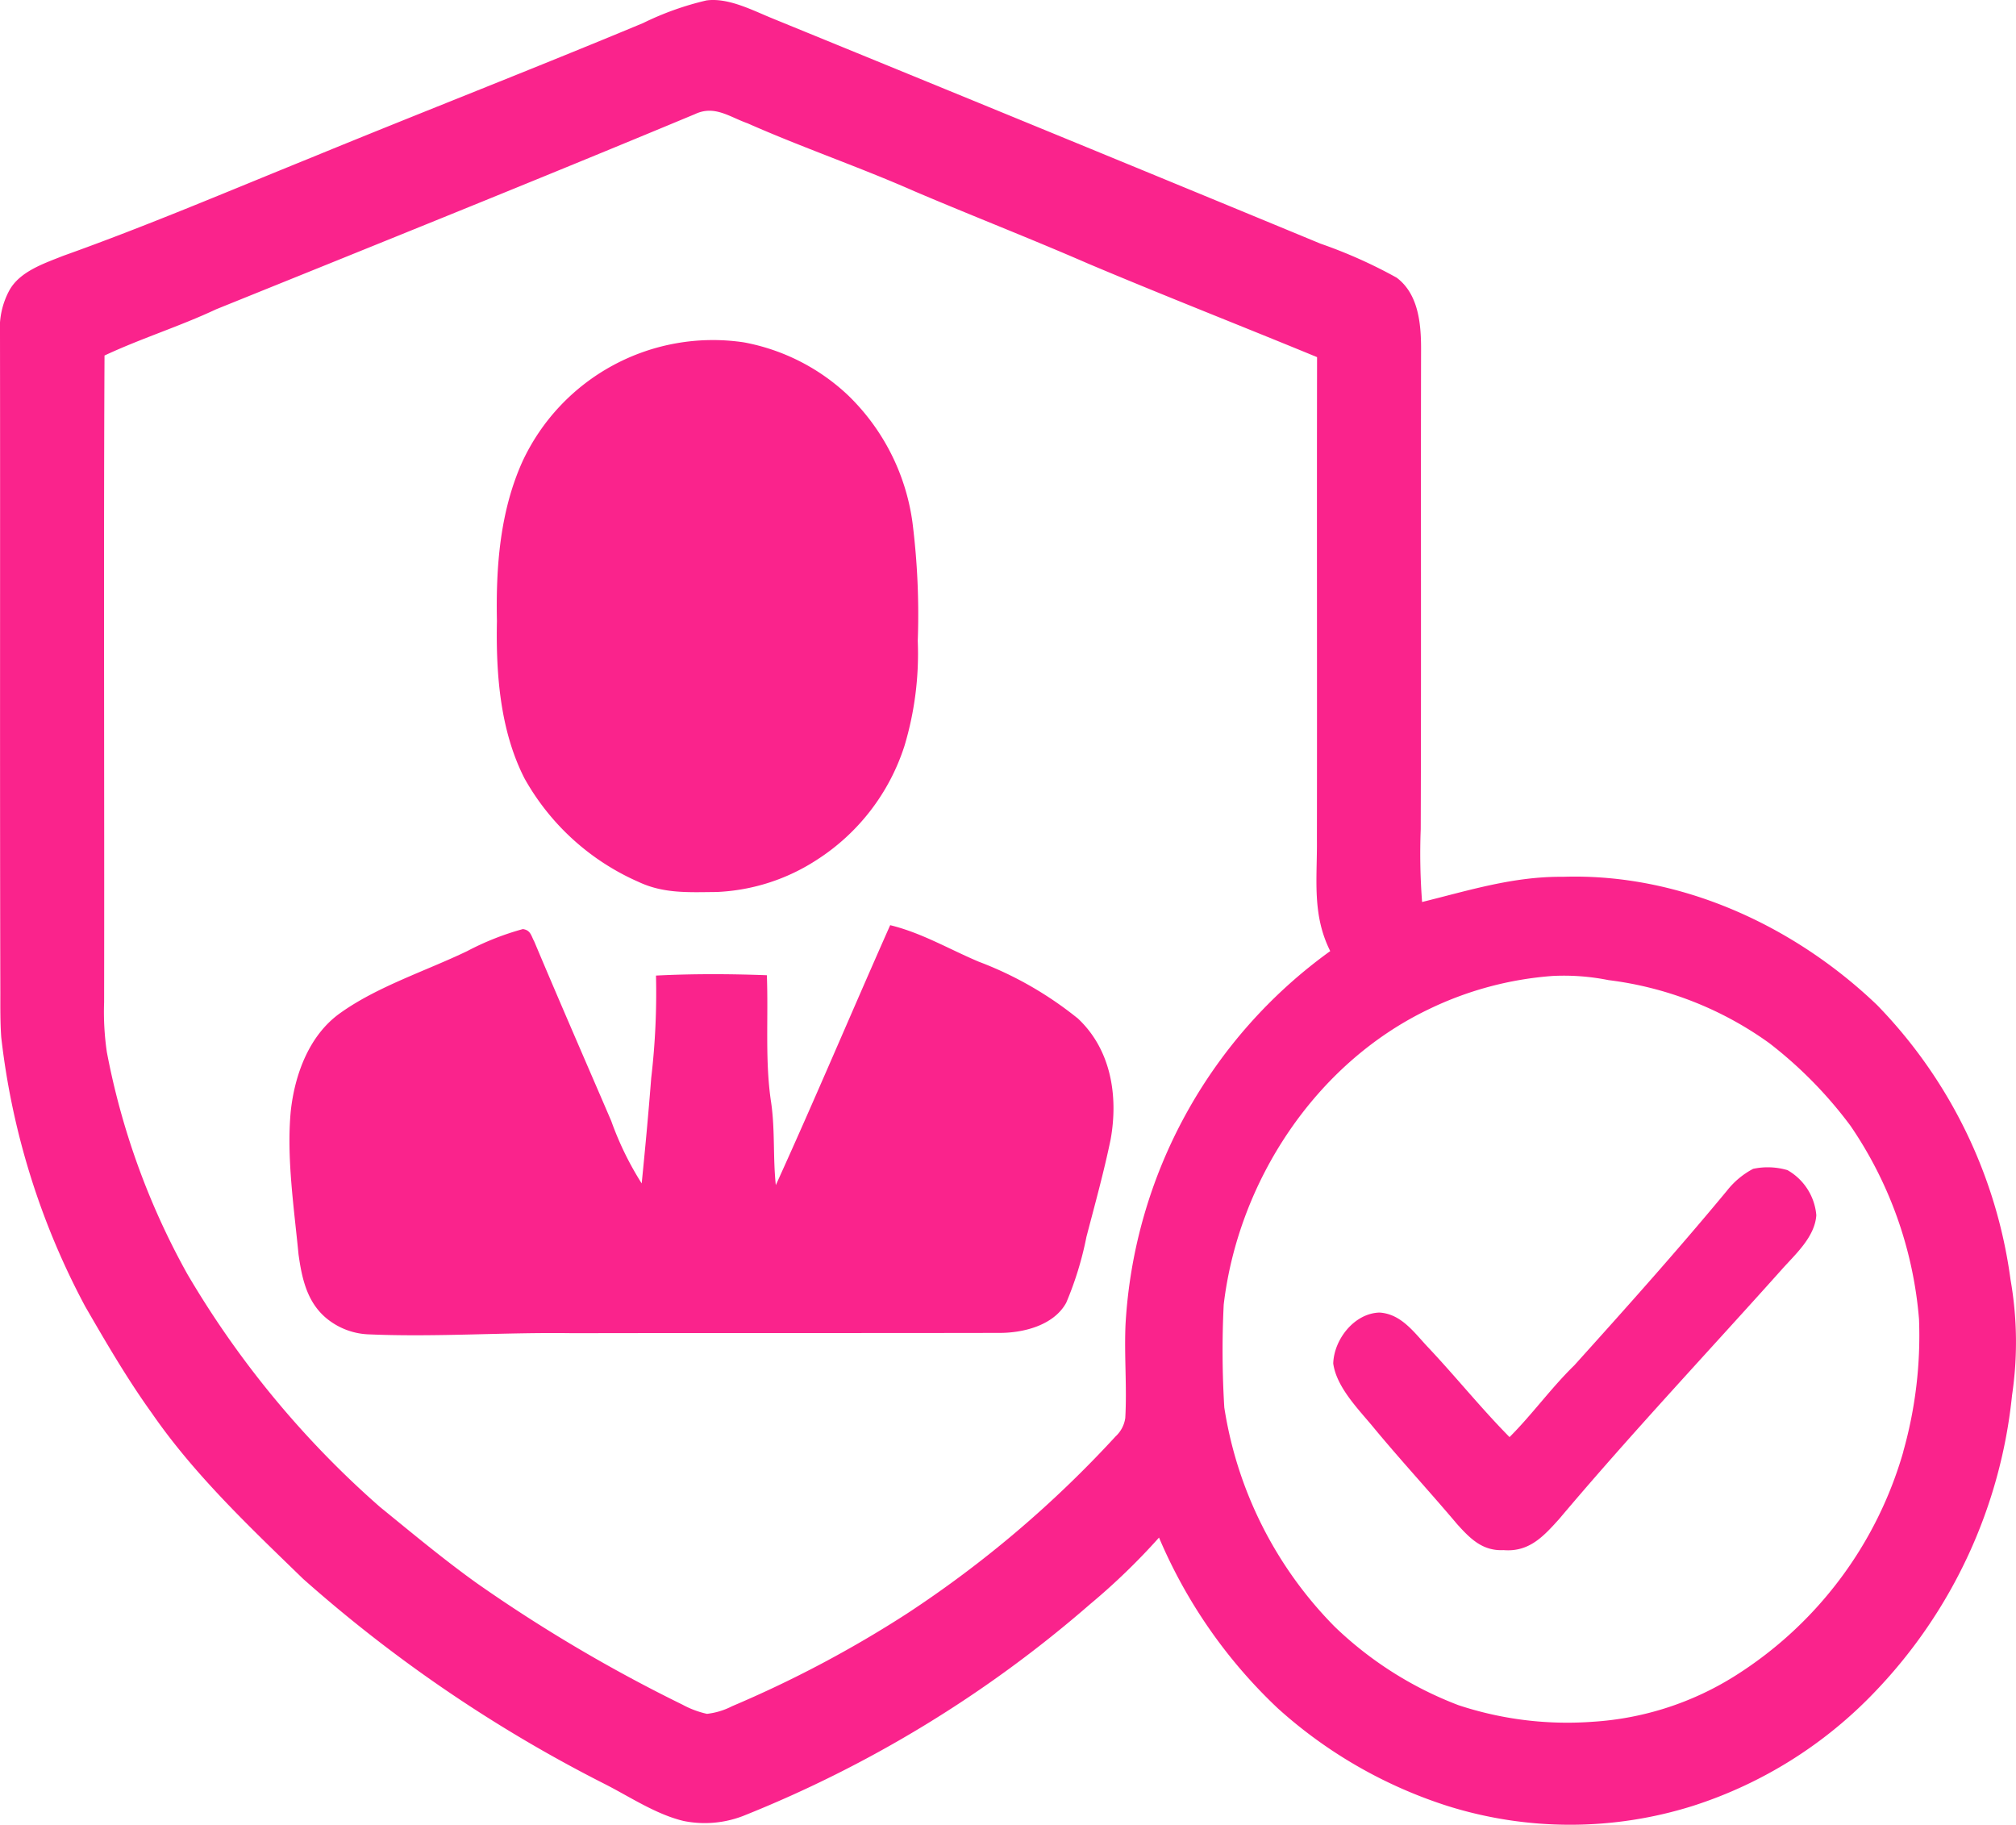 <?xml version="1.0" encoding="UTF-8"?> <svg xmlns="http://www.w3.org/2000/svg" xmlns:xlink="http://www.w3.org/1999/xlink" width="158.785" height="143.711" viewBox="0 0 158.785 143.711"><defs><clipPath id="a"><rect width="158.785" height="143.711" fill="none"></rect></clipPath></defs><g clip-path="url(#a)"><path d="M158.352,100.769a38.278,38.278,0,0,0-10.509-21.615c-6.575-6.294-15.547-10.4-24.746-10.1-3.9-.035-7.366,1.065-11.09,1.985A50.48,50.48,0,0,1,111.9,65.3c.043-12.615,0-25.23.027-37.841,0-1.973-.211-4.313-1.926-5.592a38.041,38.041,0,0,0-5.99-2.675c-14.378-5.951-28.7-11.827-43.1-17.712C59.316.836,57.389-.2,55.646.033a23.254,23.254,0,0,0-4.991,1.782c-8.676,3.615-17.443,7.027-26.142,10.6-6.5,2.632-12.935,5.377-19.548,7.737-1.5.6-3.4,1.221-4.227,2.714A6.267,6.267,0,0,0,0,26.292C.023,43.579-.019,60.877.027,78.164c0,1.17-.012,2.355.07,3.521a58.972,58.972,0,0,0,6.61,21.2c1.665,2.878,3.318,5.725,5.264,8.427,3.338,4.835,7.678,8.93,11.905,13.036a111.972,111.972,0,0,0,23.67,16.113c2.02,1.018,4.1,2.433,6.306,2.956a8.4,8.4,0,0,0,4.668-.394,95.573,95.573,0,0,0,27.347-16.69,51.311,51.311,0,0,0,5.42-5.237,39.815,39.815,0,0,0,9.359,13.449,36.551,36.551,0,0,0,13.36,7.686,32.217,32.217,0,0,0,19.342-.008,34.245,34.245,0,0,0,14.37-9.027,39.465,39.465,0,0,0,10.755-23.307,28.382,28.382,0,0,0-.121-9.117m-69.72,10.884a2.427,2.427,0,0,1-.764,1.47,87.383,87.383,0,0,1-16.456,13.972,90.541,90.541,0,0,1-13.754,7.28,5.693,5.693,0,0,1-1.977.6,7.351,7.351,0,0,1-1.922-.721,120.9,120.9,0,0,1-16.171-9.546c-2.632-1.883-5.147-3.981-7.659-6.025a74.642,74.642,0,0,1-15.177-18.351A58.171,58.171,0,0,1,8.415,82.855,21.819,21.819,0,0,1,8.2,78.943C8.232,61.965,8.15,44.975,8.232,28c2.878-1.349,5.912-2.289,8.793-3.642C29.605,19.277,42.22,14.2,54.742,8.986c1.536-.725,2.71.222,4.137.725,4.328,1.915,8.805,3.439,13.13,5.346,4.547,1.938,9.152,3.728,13.683,5.7,5.982,2.527,12.038,4.894,18.043,7.37-.023,12.65.008,25.3-.012,37.95.035,3.116-.409,5.923,1.049,8.829a38.933,38.933,0,0,0-16.121,29.371c-.113,2.457.117,4.925-.02,7.378m61.281,2.667a30.926,30.926,0,0,1-13.2,17.63,23.814,23.814,0,0,1-11.274,3.65,27.29,27.29,0,0,1-10.564-1.306,28.827,28.827,0,0,1-9.753-6.185,31.358,31.358,0,0,1-8.692-17.259,73.766,73.766,0,0,1-.047-8.1c1.143-9.686,7.195-18.944,16.066-23.226a26.921,26.921,0,0,1,9.85-2.663,17.852,17.852,0,0,1,4.391.328,27.394,27.394,0,0,1,12.681,4.976,33.3,33.3,0,0,1,6.376,6.493,31.509,31.509,0,0,1,5.4,15.235,33.538,33.538,0,0,1-1.24,10.423" transform="translate(0 0)" fill="#fa238c"></path><path d="M102.517,103.139a19.04,19.04,0,0,0,8.977,8.154c2.008.948,3.989.815,6.15.8a15.66,15.66,0,0,0,7.873-2.515,16.72,16.72,0,0,0,6.937-9.012,25.235,25.235,0,0,0,1.041-8.251,57.924,57.924,0,0,0-.417-9.328A17.144,17.144,0,0,0,128,72.968a16.27,16.27,0,0,0-8.208-4.165,16.546,16.546,0,0,0-17.431,9.382c-1.774,3.931-2.1,8.314-2.012,12.572-.082,4.153.25,8.622,2.168,12.381" transform="translate(-61.21 -41.841)" fill="#fa238c"></path><path d="M120.493,194.154a28.323,28.323,0,0,0-7.733-4.418c-2.351-.99-4.484-2.27-6.988-2.882-3.026,6.816-5.919,13.687-9.008,20.473-.23-2.164-.055-4.321-.363-6.469-.507-3.276-.211-6.734-.343-10.061-2.909-.109-5.826-.121-8.731.027a57.6,57.6,0,0,1-.378,8.076c-.214,2.769-.472,5.53-.749,8.294a24.6,24.6,0,0,1-2.4-4.925c-2.024-4.707-4.075-9.406-6.06-14.124-.253-.468-.285-.9-.9-.983a21.743,21.743,0,0,0-4.4,1.743c-3.225,1.548-7.046,2.776-9.955,4.851-2.476,1.739-3.615,4.863-3.927,7.764-.339,3.65.261,7.6.612,11.246.261,1.883.659,3.763,2.192,5.042a5.549,5.549,0,0,0,3.4,1.275c5.37.226,10.657-.179,16.008-.094,11.176-.023,22.372,0,33.548-.023,1.907.016,4.332-.577,5.319-2.375a26.336,26.336,0,0,0,1.591-5.182c.667-2.554,1.377-5.112,1.911-7.7.612-3.432.02-7.113-2.64-9.558" transform="translate(-35.659 -113.99)" fill="#fa238c"></path><path d="M305.066,235.983a5.5,5.5,0,0,0-2.7-.1,6.436,6.436,0,0,0-2.075,1.739c-3.88,4.683-7.939,9.222-12.01,13.738-1.825,1.778-3.3,3.849-5.1,5.65-2.27-2.3-4.282-4.816-6.5-7.16-1.053-1.131-2.055-2.542-3.74-2.648-1.993.055-3.591,2.121-3.646,4.013.253,1.829,1.915,3.529,3.061,4.9,2.168,2.632,4.488,5.132,6.688,7.741,1.026,1.139,2,2.137,3.662,2.055,2.024.168,3.159-1.092,4.395-2.464,5.7-6.762,11.769-13.2,17.661-19.794,1.053-1.154,2.468-2.468,2.581-4.118a4.517,4.517,0,0,0-2.281-3.556" transform="translate(-164.286 -143.828)" fill="#fa238c"></path></g></svg> 